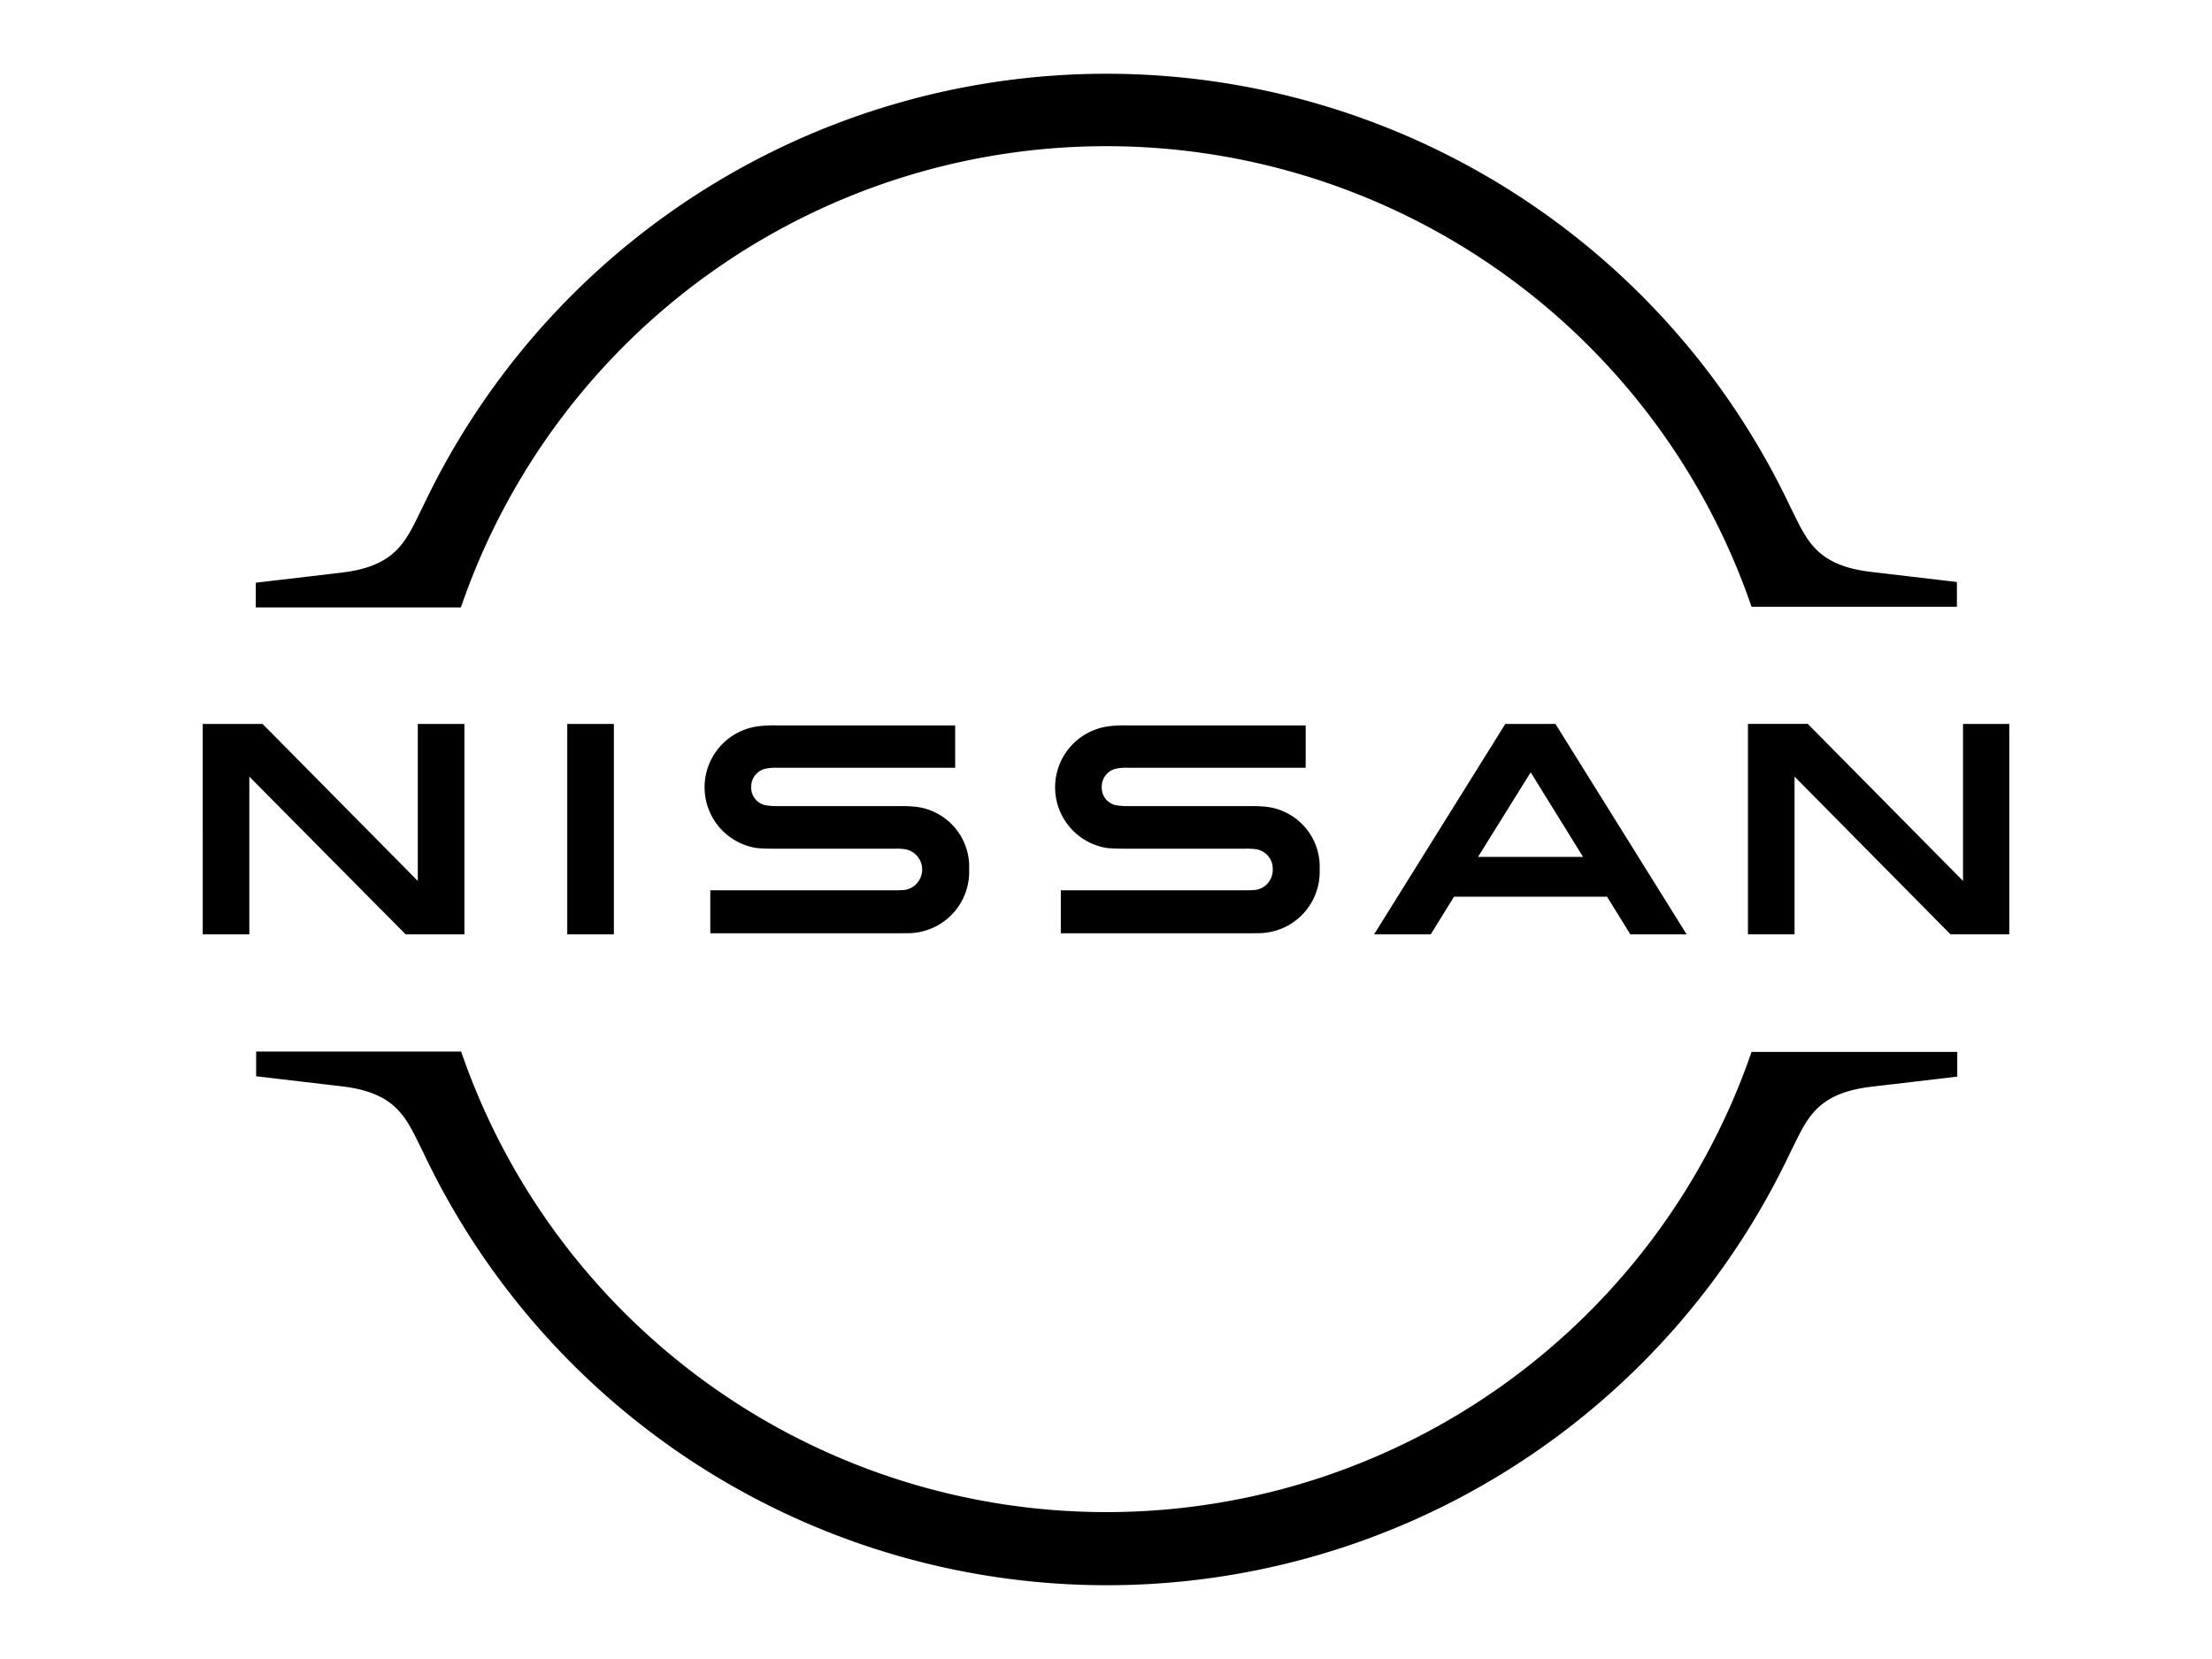 <svg width="120" height="90" fill="none" xmlns="http://www.w3.org/2000/svg"><path fill-rule="evenodd" clip-rule="evenodd" d="M25.057 32.8c2.522-7.263 7.244-13.561 13.51-18.018 6.266-4.457 13.764-6.852 21.452-6.852s15.187 2.395 21.452 6.852C87.737 19.239 92.459 25.537 94.981 32.8l.039.117h11.142v-1.344l-4.628-.544c-2.837-.327-3.449-1.576-4.222-3.154l-.017-.035-.194-.389c-3.329-7.019-8.582-12.95-15.148-17.101a41.029 41.029 0 0 0-21.946-6.349c-7.769.004-15.377 2.214-21.939 6.372A41.029 41.029 0 0 0 22.938 27.49l-.194.389-.012.025c-.772 1.582-1.384 2.835-4.227 3.164l-4.628.544v1.342h11.122l.058-.154Zm81.436 6.472v8.517l-8.42-8.517h-3.247v11.414h2.528V42.13l8.459 8.556h3.189V39.272h-2.509Zm-81.3.001v11.414h-3.189l-8.478-8.556v8.556h-2.528V39.273h3.247l8.42 8.517v-8.517h2.528Zm8.109.001h-2.528v11.414h2.528V39.274Zm15.284 9.023c.169.004.338-.003.506-.02h.003c.266-.045.507-.184.678-.393a1.12 1.12 0 0 0 .255-.741 1.12 1.12 0 0 0-.294-.727 1.12 1.12 0 0 0-.698-.356 3.297 3.297 0 0 0-.466-.019h-6.495c-.214 0-.7 0-1.05-.039a3.336 3.336 0 0 1-2.802-3.313 3.336 3.336 0 0 1 .815-2.164A3.336 3.336 0 0 1 41.064 39.41c.322-.044.647-.063.972-.058h9.781v2.298h-9.625c-.235-.01-.47.009-.7.058a1.001 1.001 0 0 0-.535.36 1.0 1 0 0 0-.204.612.978.978 0 0 0 .719.992c.243.046.491.066.739.058h6.669c.273-.002.546.011.817.039a3.275 3.275 0 0 1 2.106 1.135 3.275 3.275 0 0 1 .772 2.265 3.329 3.329 0 0 1-.829 2.327 3.329 3.329 0 0 1-2.204 1.115c-.119.019-.722.019-.8.019H38.533v-2.333h10.053Zm18.997 0c.175.004.351-.002.525-.02h.004c.261-.038.499-.169.671-.369.172-.2.265-.456.262-.72a1.072 1.072 0 0 0-.265-.767 1.072 1.072 0 0 0-.727-.361 3.296 3.296 0 0 0-.467-.019h-6.495c-.214 0-.7 0-1.05-.039a3.336 3.336 0 0 1-2.802-3.313 3.336 3.336 0 0 1 .815-2.164A3.336 3.336 0 0 1 60.08 39.41c.322-.044.647-.063.972-.058h9.781v2.298h-9.625a2.784 2.784 0 0 0-.7.058 1.001 1.001 0 0 0-.535.36 1.0 1 0 0 0-.204.612.978.978 0 0 0 .719.992c.243.046.491.066.739.058h6.669c.273-.002.545.011.817.039a3.275 3.275 0 0 1 2.106 1.135 3.275 3.275 0 0 1 .772 2.265 3.329 3.329 0 0 1-.829 2.327 3.329 3.329 0 0 1-2.204 1.115c-.119.019-.722.019-.8.019H57.549v-2.333h10.034Zm6.962 2.39 7.117-11.413h2.722l7.114 11.413h-3.053l-1.264-2.042h-8.3l-1.264 2.042h-3.072Zm5.636-4.199h5.7l-2.842-4.589-2.858 4.589Zm14.8 10.694.039-.117h11.161v1.342l-4.628.544c-2.844.328-3.454 1.581-4.226 3.163l-.013.025-.194.389c-3.325 7.023-8.575 12.957-15.141 17.112a41.021 41.021 0 0 1-43.89-.012C31.525 75.471 26.278 69.534 22.957 62.509l-.194-.389-.011-.023c-.773-1.584-1.383-2.837-4.228-3.166l-4.628-.544v-1.342h11.122l.039.117c2.522 7.262 7.244 13.558 13.507 18.015 6.264 4.457 13.76 6.852 21.448 6.854 7.688.002 15.185-2.389 21.451-6.842 6.266-4.453 10.991-10.746 13.518-18.007Z" fill="#000"/></svg>